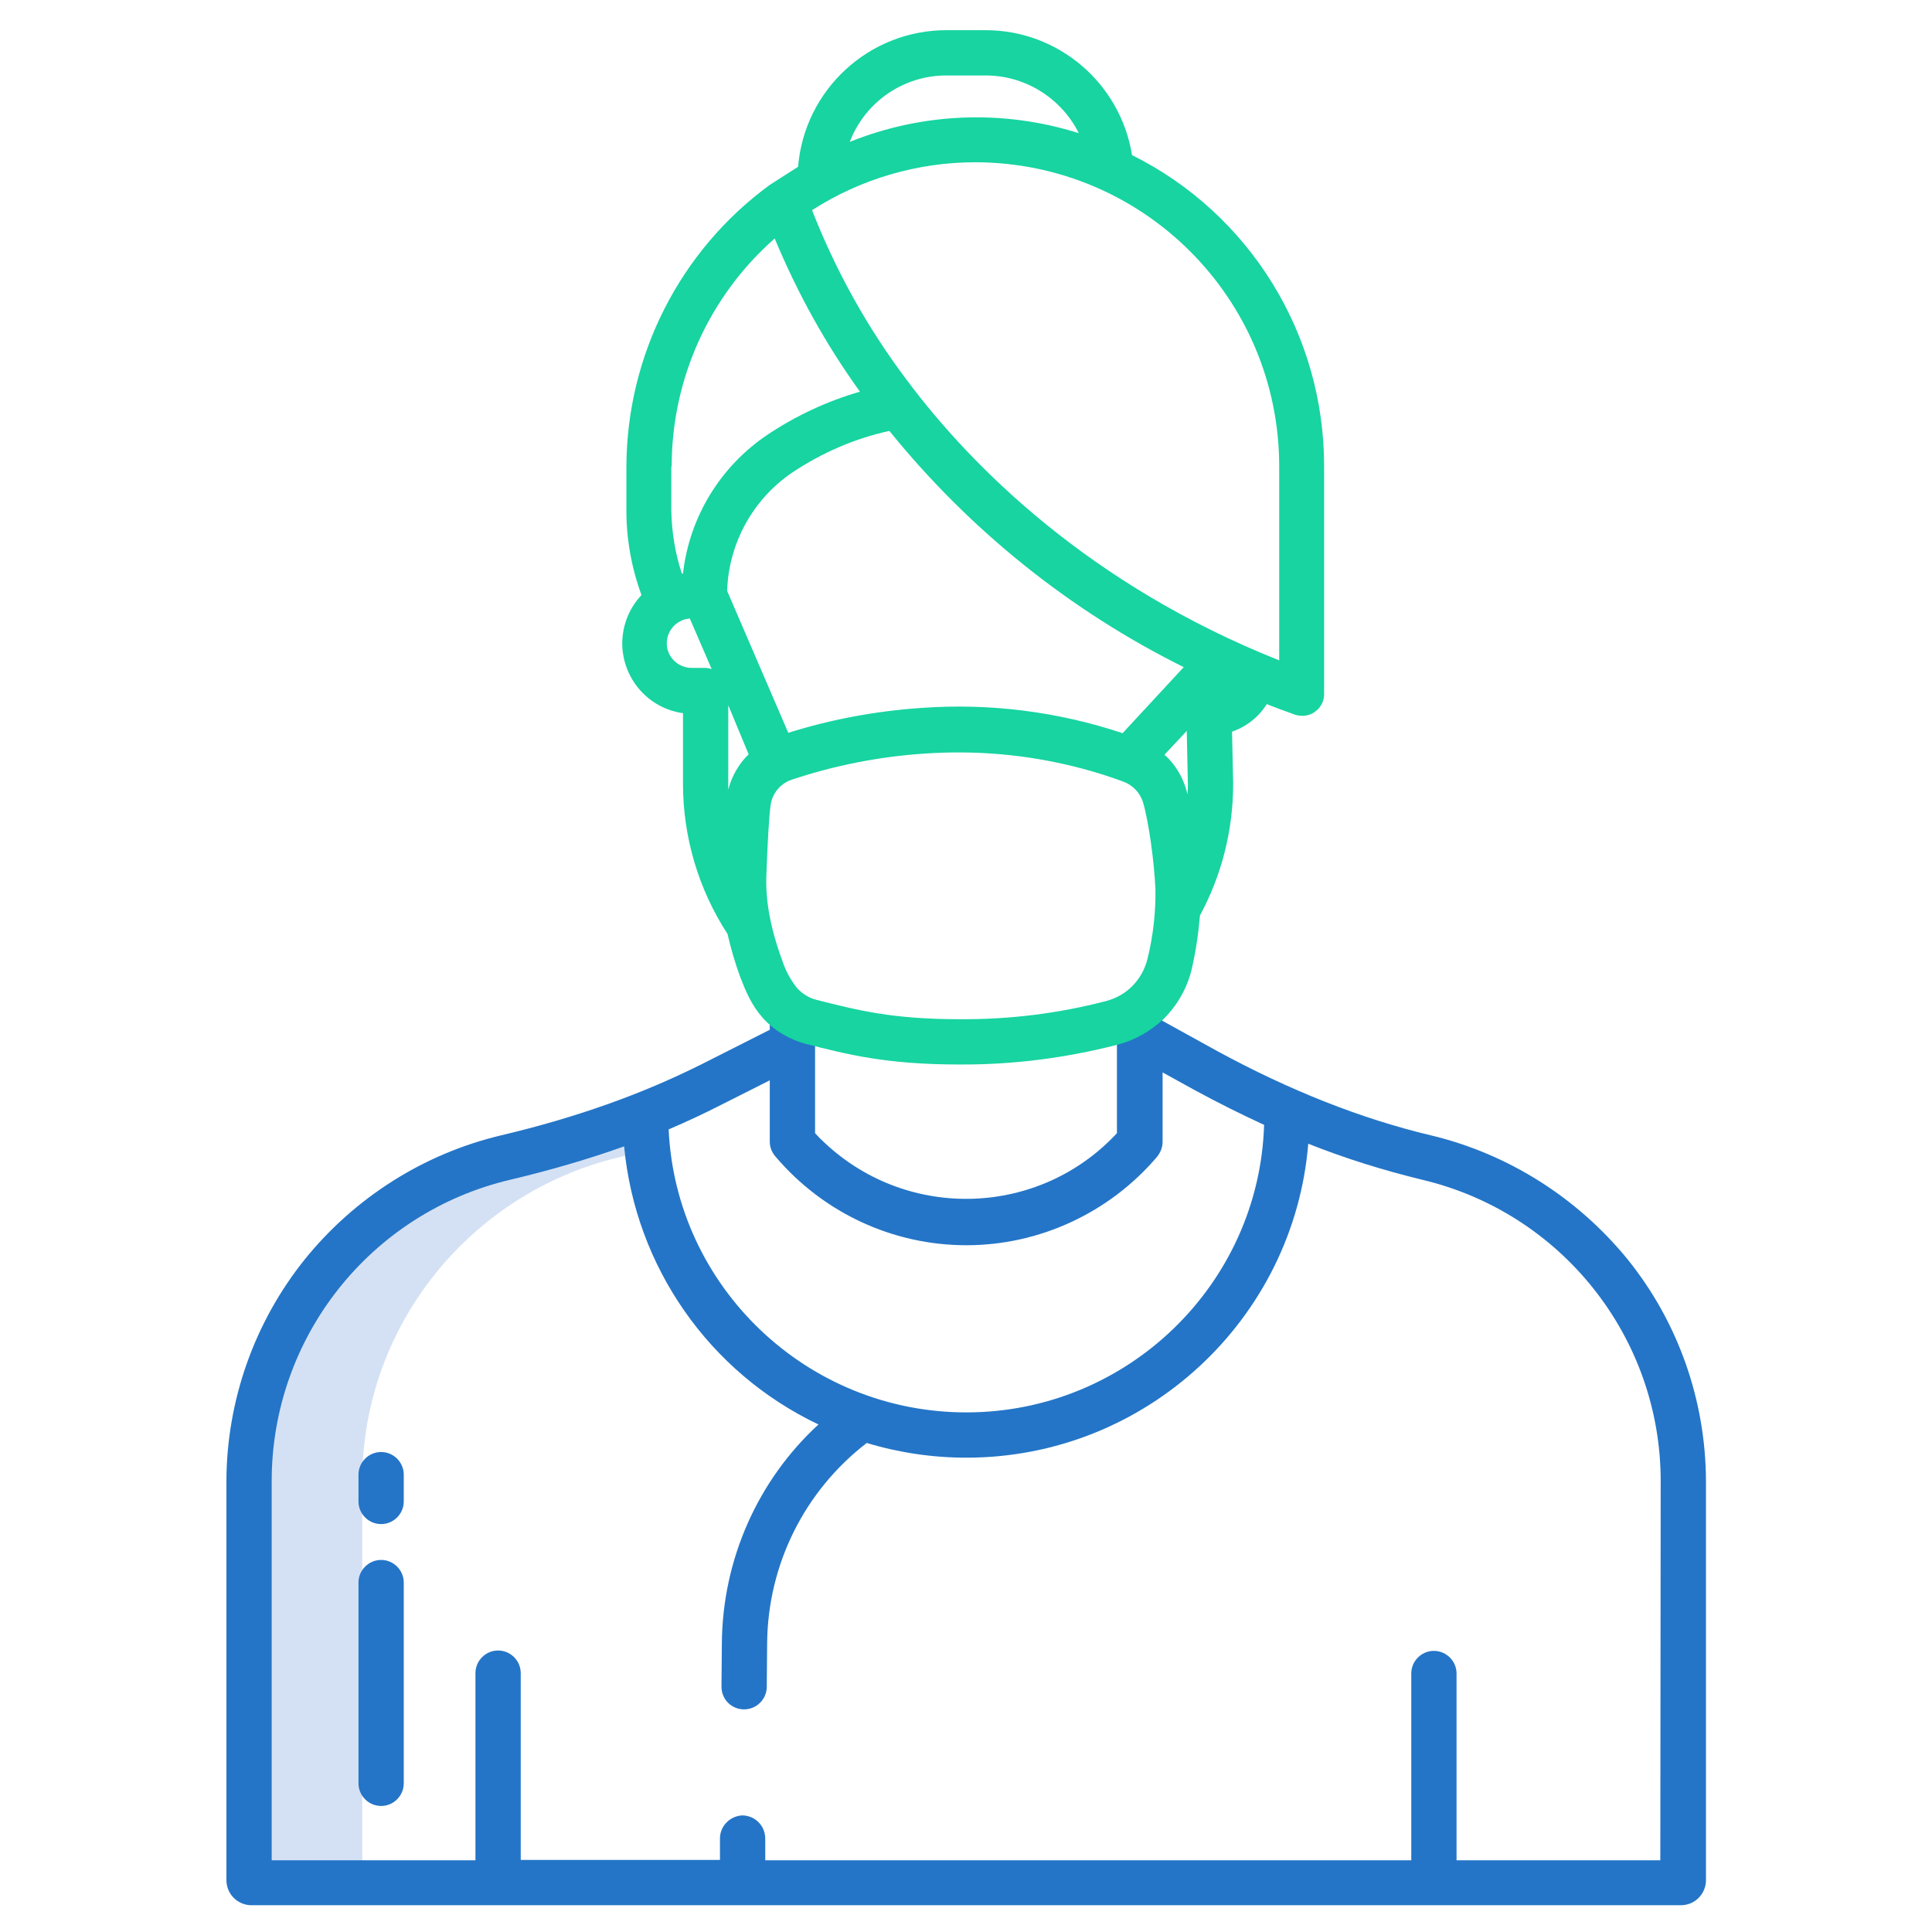 <svg xmlns="http://www.w3.org/2000/svg" xmlns:xlink="http://www.w3.org/1999/xlink" id="Layer_1" x="0px" y="0px" viewBox="0 0 512 512" style="enable-background:new 0 0 512 512;" xml:space="preserve"><style type="text/css">	.st0{fill:#D4E1F4;}	.st1{fill:#2475C7;}	.st2{fill:#17D4A1;}</style><path class="st0" d="M170.9,295.3c-12,4.7-24.4,8.5-36.9,11.5c-38.9,9.3-68,44.2-68,85.8V499h30V392.5c0-41.6,29.1-76.5,68-85.8 c2.5-0.6,5-1.2,7.5-1.9c-0.3-3.1-0.5-6.1-0.5-9.2L170.9,295.3z"></path><g>	<path class="st1" d="M379.3,300.9c-18.6-4.4-37.7-12-56.8-22.4l-14.5-8V267h-12v33.3c-20.5,22.1-55.1,23.3-77.2,2.8  c-1-0.9-1.9-1.8-2.8-2.8V269h-12v3.9l-18.2,9.2c-15.8,7.9-33.2,14.1-53.1,18.8c-20.5,4.9-38.7,16.5-51.9,32.8  c-13.4,16.7-20.7,37.4-20.8,58.7v106c0.1,3.5,2.8,6.3,6.3,6.5h379.5c3.5-0.2,6.2-3,6.3-6.5v-106c-0.1-21.4-7.4-42.1-20.8-58.7  C418,317.4,399.7,305.8,379.3,300.9z M191.1,292.8l12.9-6.5v16.3c0,1.5,0.6,2.9,1.6,4c12.6,14.8,31,23.4,50.5,23.4h0  c19.4,0,37.9-8.6,50.5-23.4c0.9-1.1,1.5-2.5,1.5-4v-18.4l8.7,4.8c6.1,3.3,12.1,6.3,18.2,9.1c-1.3,42.2-36.2,76.2-78.9,76.2  c-42.3,0-77-33.3-78.9-75C181.9,297.3,186.6,295.1,191.1,292.8L191.1,292.8z M440,493h-54v-49.5c0-3.3-2.7-6-6-6s-6,2.7-6,6V493  H202.8l0-5.7c0-3.4-2.6-6.1-6-6.2c-3.3,0.1-6,2.8-6,6.1l0,5.7H138v-49.5c0-3.3-2.7-6-6-6s-6,2.7-6,6V493H72V392.5  c0-38.1,26.2-71.2,63.4-79.9c10.1-2.4,20.2-5.3,30-8.8c3,31.9,22.5,59.9,51.5,73.7c-16.2,14.9-25.4,35.9-25.6,57.9l-0.1,11.6  c0,3.3,2.6,6,6,6c0,0,0,0,0,0c3.3,0,6-2.7,6-6l0.1-11.6c0.2-20.8,9.9-40.3,26.4-53c8.6,2.6,17.5,3.9,26.4,3.9  c47.6,0,86.8-36.7,90.6-83.2c9.8,3.9,19.8,7,30,9.5c37.1,8.7,63.4,41.8,63.4,79.9L440,493z"></path>	<path class="st1" d="M101,384.8c-3.3,0-6,2.7-6,6v7.1c0,3.3,2.7,6,6,6s6-2.7,6-6v-7.1C107,387.5,104.3,384.8,101,384.8z"></path>	<path class="st1" d="M101,413.4c-3.3,0-6,2.7-6,6v53.2c0,3.3,2.7,6,6,6s6-2.7,6-6v-53.2C107,416.1,104.3,413.4,101,413.4z"></path></g><path class="st2" d="M300,41.1C296.9,22,280.4,7.9,261,8h-10c-20.6-0.1-37.8,15.7-39.5,36.2L204,49c-23.8,17.4-37.9,45.1-38,74.7 v11.7c0,7.6,1.4,15.2,4,22.3c-3.3,3.5-5.1,8.1-5.1,12.9c0.1,9.3,6.9,17.1,16.1,18.4v18.7c0,14.1,4.1,28,11.8,39.8 c0.9,3.9,2,7.7,3.4,11.5c1.4,3.6,2.9,7.3,5.9,10.7c3,3.4,7,5.7,11.3,6.9c11,2.8,21.4,5.5,40.7,5.5h0.1c14.1,0.1,28.1-1.7,41.8-5.2 c4.7-1.2,8.9-3.6,12.4-6.9c3.6-3.6,6.2-8.1,7.4-13.1c1.1-4.7,1.8-9.5,2.2-14.3c5.8-10.7,8.8-22.7,8.8-34.9c0,0,0-0.1,0-0.1 l-0.3-13.7c3.8-1.3,7.1-3.9,9.2-7.3c2.5,1,5,1.9,7.5,2.8c0.6,0.2,1.3,0.3,2,0.3c1.2,0,2.4-0.4,3.3-1.1c1.6-1.1,2.5-3,2.4-4.9v-60 C351,88.7,331.3,56.7,300,41.1L300,41.1z M251,20h10c10.5-0.1,20.2,5.9,24.9,15.3c-19.9-6.3-41.3-5.5-60.7,2.3 C229.3,26.9,239.6,19.9,251,20z M178,123.6c0-23.1,9.9-45.1,27.3-60.4c6,14.4,13.5,28,22.6,40.6c-8.7,2.5-17,6.4-24.5,11.4 c-12.5,8.4-20.7,21.8-22.4,36.8c-0.1,0-0.2,0-0.3,0c-1.8-5.4-2.7-11.1-2.8-16.8V123.6z M186.7,177h-3.4c-3.6,0-6.6-2.9-6.6-6.5 c0-3.4,2.6-6.3,6.1-6.6l5.8,13.4C188,177.1,187.3,177,186.7,177z M193,209.3c0-0.5,0-1.1,0-1.6v-20.8l5.4,13 C195.8,202.4,193.9,205.7,193,209.3L193,209.3z M304.1,254.1c-0.7,2.8-2.1,5.3-4.1,7.3c-1.9,1.9-4.3,3.2-6.9,3.9 c-12.7,3.3-25.7,4.9-38.8,4.8h-0.1c-17.8,0-27-2.4-37.7-5.1c-2.1-0.5-4-1.7-5.4-3.3c-1.6-2.1-2.9-4.4-3.7-6.9 c-3.1-8.3-4.6-16-4.3-22.9c0.3-8.6,0.7-15.3,1.1-18.4c0.4-3.2,2.6-5.9,5.7-6.9c11.4-3.8,23.2-6.1,35.2-6.9c3.1-0.2,6.1-0.3,9-0.3 c14.8,0,29.6,2.6,43.5,7.7c2.5,0.9,4.5,2.9,5.3,5.5c1.5,5,3,15.8,3.3,23.1C306.3,241.8,305.6,248,304.1,254.1z M297.5,194.3 c-17.1-5.7-35.2-8-53.2-6.7c-12,0.8-23.9,3-35.4,6.6l-16.2-37.6c0.4-12.6,6.8-24.3,17.3-31.4c7.8-5.2,16.5-9,25.7-11 c21.2,26.2,47.8,47.6,78,62.6L297.5,194.3z M314.7,210.5c-0.1-0.5-0.3-1-0.4-1.5c-1.1-3.5-3-6.6-5.7-9l5.9-6.3l0.3,14.1 C314.8,208.6,314.8,209.5,314.7,210.5L314.7,210.5z M339,175c-50-19.9-81.4-51.1-98.7-74.3c-10.4-13.8-18.8-28.9-25.1-45 c12.9-8.3,28-12.7,43.3-12.7C303,43.1,339,79.1,339,123.6V175z"></path></svg>